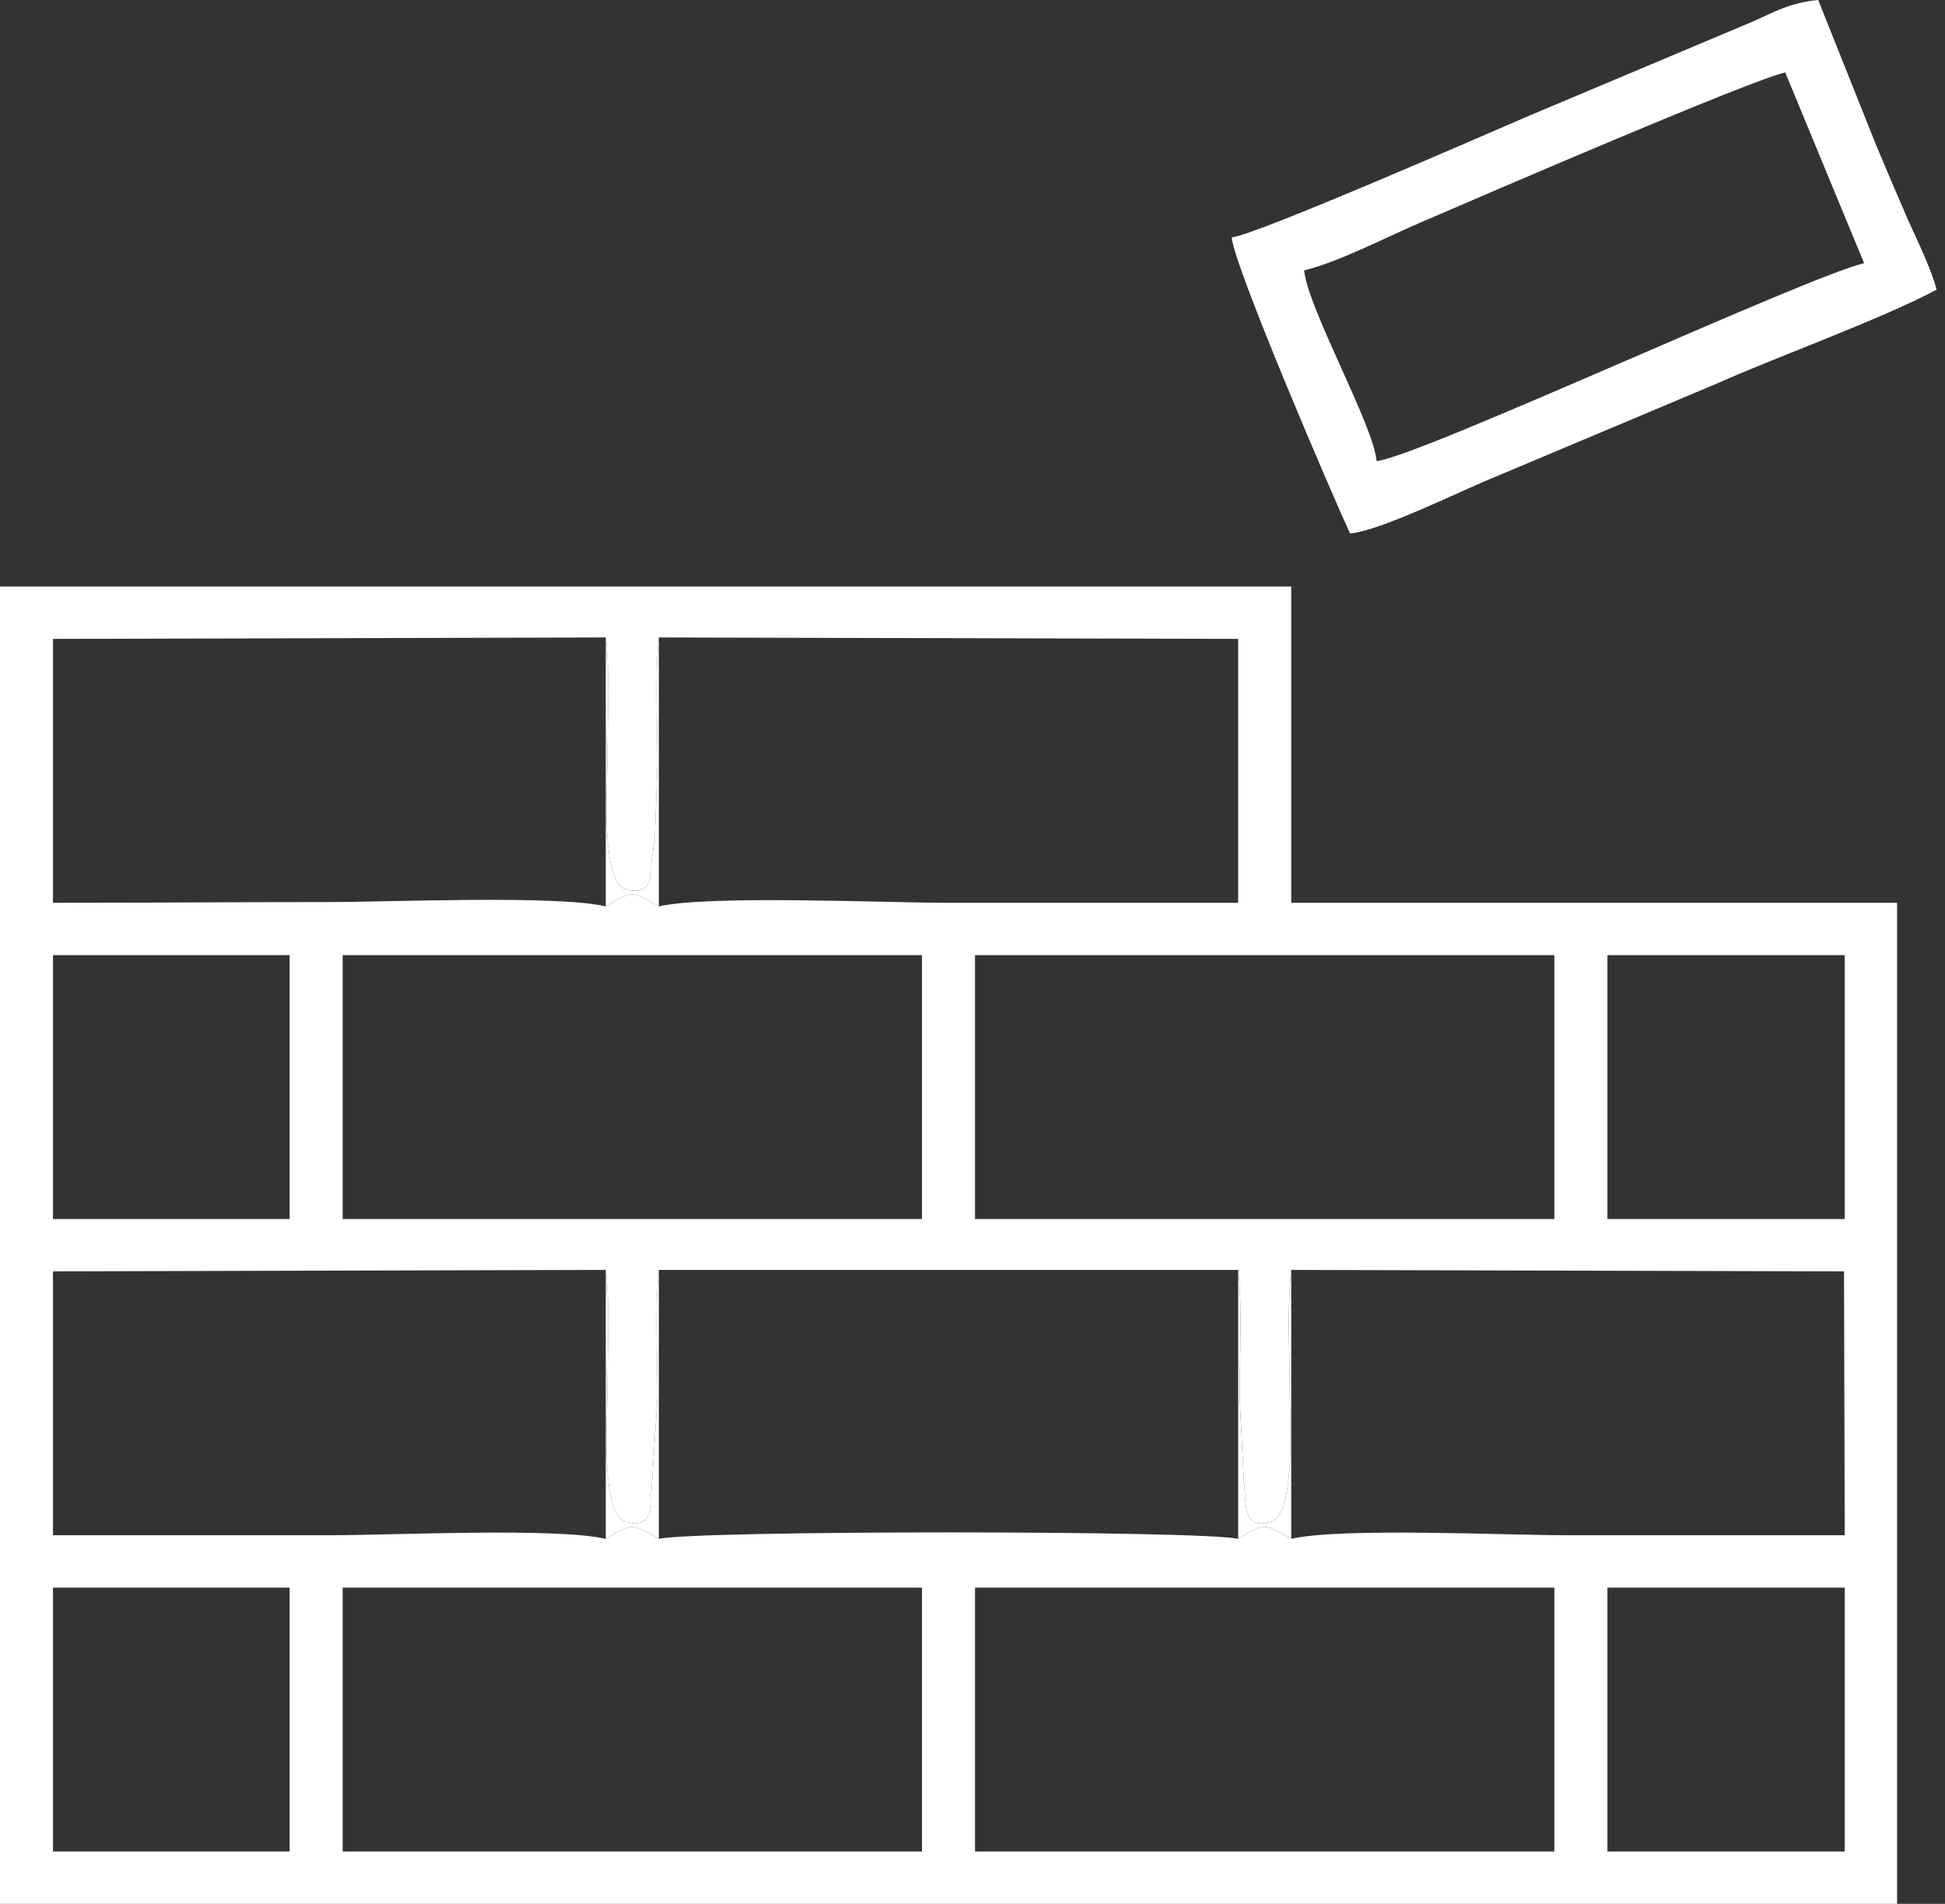 <svg width="47" height="46" viewBox="0 0 47 46" fill="none" xmlns="http://www.w3.org/2000/svg">
<rect x="0" y="0" width="47" height="46" fill="#333333" stroke="none"/>
<path fill-rule="evenodd" clip-rule="evenodd" d="M38.843 38.359H44.577V44.735H38.843V38.359ZM23.561 38.359H37.56V44.735H23.561V38.359ZM8.28 38.359H22.279V44.735H8.28V38.359ZM1.28 38.359H6.998V44.735H1.28V38.359ZM14.638 30.683C14.742 31.619 14.673 32.745 14.673 33.75C14.673 34.201 14.5 36.592 15.123 36.765C15.851 36.99 15.73 36.158 15.73 36.158L15.886 33.75C15.886 32.745 15.817 31.619 15.921 30.683H29.92C30.024 31.619 29.954 32.745 29.954 33.75L30.058 35.812C30.128 36.228 29.972 36.99 30.717 36.765C31.323 36.592 31.167 34.114 31.167 33.75C31.167 32.745 31.098 31.619 31.202 30.683L44.56 30.718L44.577 37.094C42.342 37.094 40.107 37.094 37.89 37.094C36.382 37.094 32.397 36.903 31.202 37.181C30.561 36.817 30.578 36.782 29.92 37.181C29.001 36.973 16.839 36.973 15.921 37.181C15.279 36.817 15.297 36.782 14.638 37.181C13.443 36.903 9.458 37.094 7.951 37.094C5.733 37.094 3.498 37.094 1.28 37.094V30.718L14.638 30.683ZM38.843 23.077H44.577V29.453H38.843V23.077ZM23.561 23.077H37.56V29.453H23.561V23.077ZM8.28 23.077H22.279V29.453H8.28V23.077ZM1.28 23.077H6.998V29.453H1.28V23.077ZM14.638 15.402C14.742 16.338 14.673 17.464 14.673 18.469C14.673 18.919 14.5 21.31 15.123 21.483C15.851 21.709 15.73 20.877 15.73 20.877L15.782 20.53C15.782 20.461 15.799 20.444 15.817 20.375L15.886 18.469C15.886 17.464 15.817 16.338 15.921 15.402L29.92 15.437V21.813C27.598 21.813 25.259 21.813 22.92 21.813C21.361 21.813 17.151 21.622 15.921 21.899C15.279 21.535 15.297 21.501 14.638 21.899C13.443 21.622 9.458 21.795 7.951 21.795C5.733 21.795 3.498 21.813 1.28 21.813V15.437L14.638 15.402ZM-0.002 46H45.842V21.813H31.202V14.172H-0.002V46Z" fill="white"/>
<path fill-rule="evenodd" clip-rule="evenodd" d="M33.264 11.14C33.194 10.274 31.6 7.45 31.514 6.532C32.328 6.341 33.523 5.718 34.338 5.371C35.706 4.782 42.238 1.958 43.139 1.75L45.045 6.359C43.642 6.688 34.251 11.054 33.264 11.14ZM29.764 5.735C29.816 6.428 32.19 11.955 32.623 12.89C33.385 12.821 35.343 11.834 36.174 11.504L41.441 9.287C43.001 8.593 45.426 7.727 46.795 7C46.691 6.549 46.327 5.804 46.102 5.302C45.825 4.661 45.6 4.141 45.34 3.517L43.936 0C43.157 0.069 42.723 0.381 42.152 0.606L36.885 2.824C35.88 3.257 30.335 5.683 29.764 5.735Z" fill="white"/>
<path fill-rule="evenodd" clip-rule="evenodd" d="M14.638 37.181C15.297 36.782 15.279 36.817 15.921 37.181V30.684C15.816 31.619 15.886 32.745 15.886 33.75L15.73 36.159C15.73 36.159 15.851 36.99 15.123 36.765C14.5 36.592 14.673 34.201 14.673 33.75C14.673 32.745 14.742 31.619 14.638 30.684V37.181Z" fill="white"/>
<path fill-rule="evenodd" clip-rule="evenodd" d="M29.92 37.181C30.578 36.782 30.561 36.817 31.202 37.181V30.684C31.098 31.619 31.167 32.745 31.167 33.75C31.167 34.114 31.323 36.592 30.717 36.765C29.972 36.99 30.128 36.228 30.058 35.812L29.954 33.75C29.954 32.745 30.024 31.619 29.92 30.684V37.181Z" fill="white"/>
<path fill-rule="evenodd" clip-rule="evenodd" d="M14.638 21.899C15.297 21.501 15.279 21.536 15.921 21.899V15.402C15.816 16.338 15.886 17.464 15.886 18.469L15.816 20.375C15.799 20.444 15.782 20.462 15.782 20.531L15.73 20.877C15.73 20.877 15.851 21.709 15.123 21.484C14.5 21.31 14.673 18.919 14.673 18.469C14.673 17.464 14.742 16.338 14.638 15.402V21.899Z" fill="white"/>
</svg>
